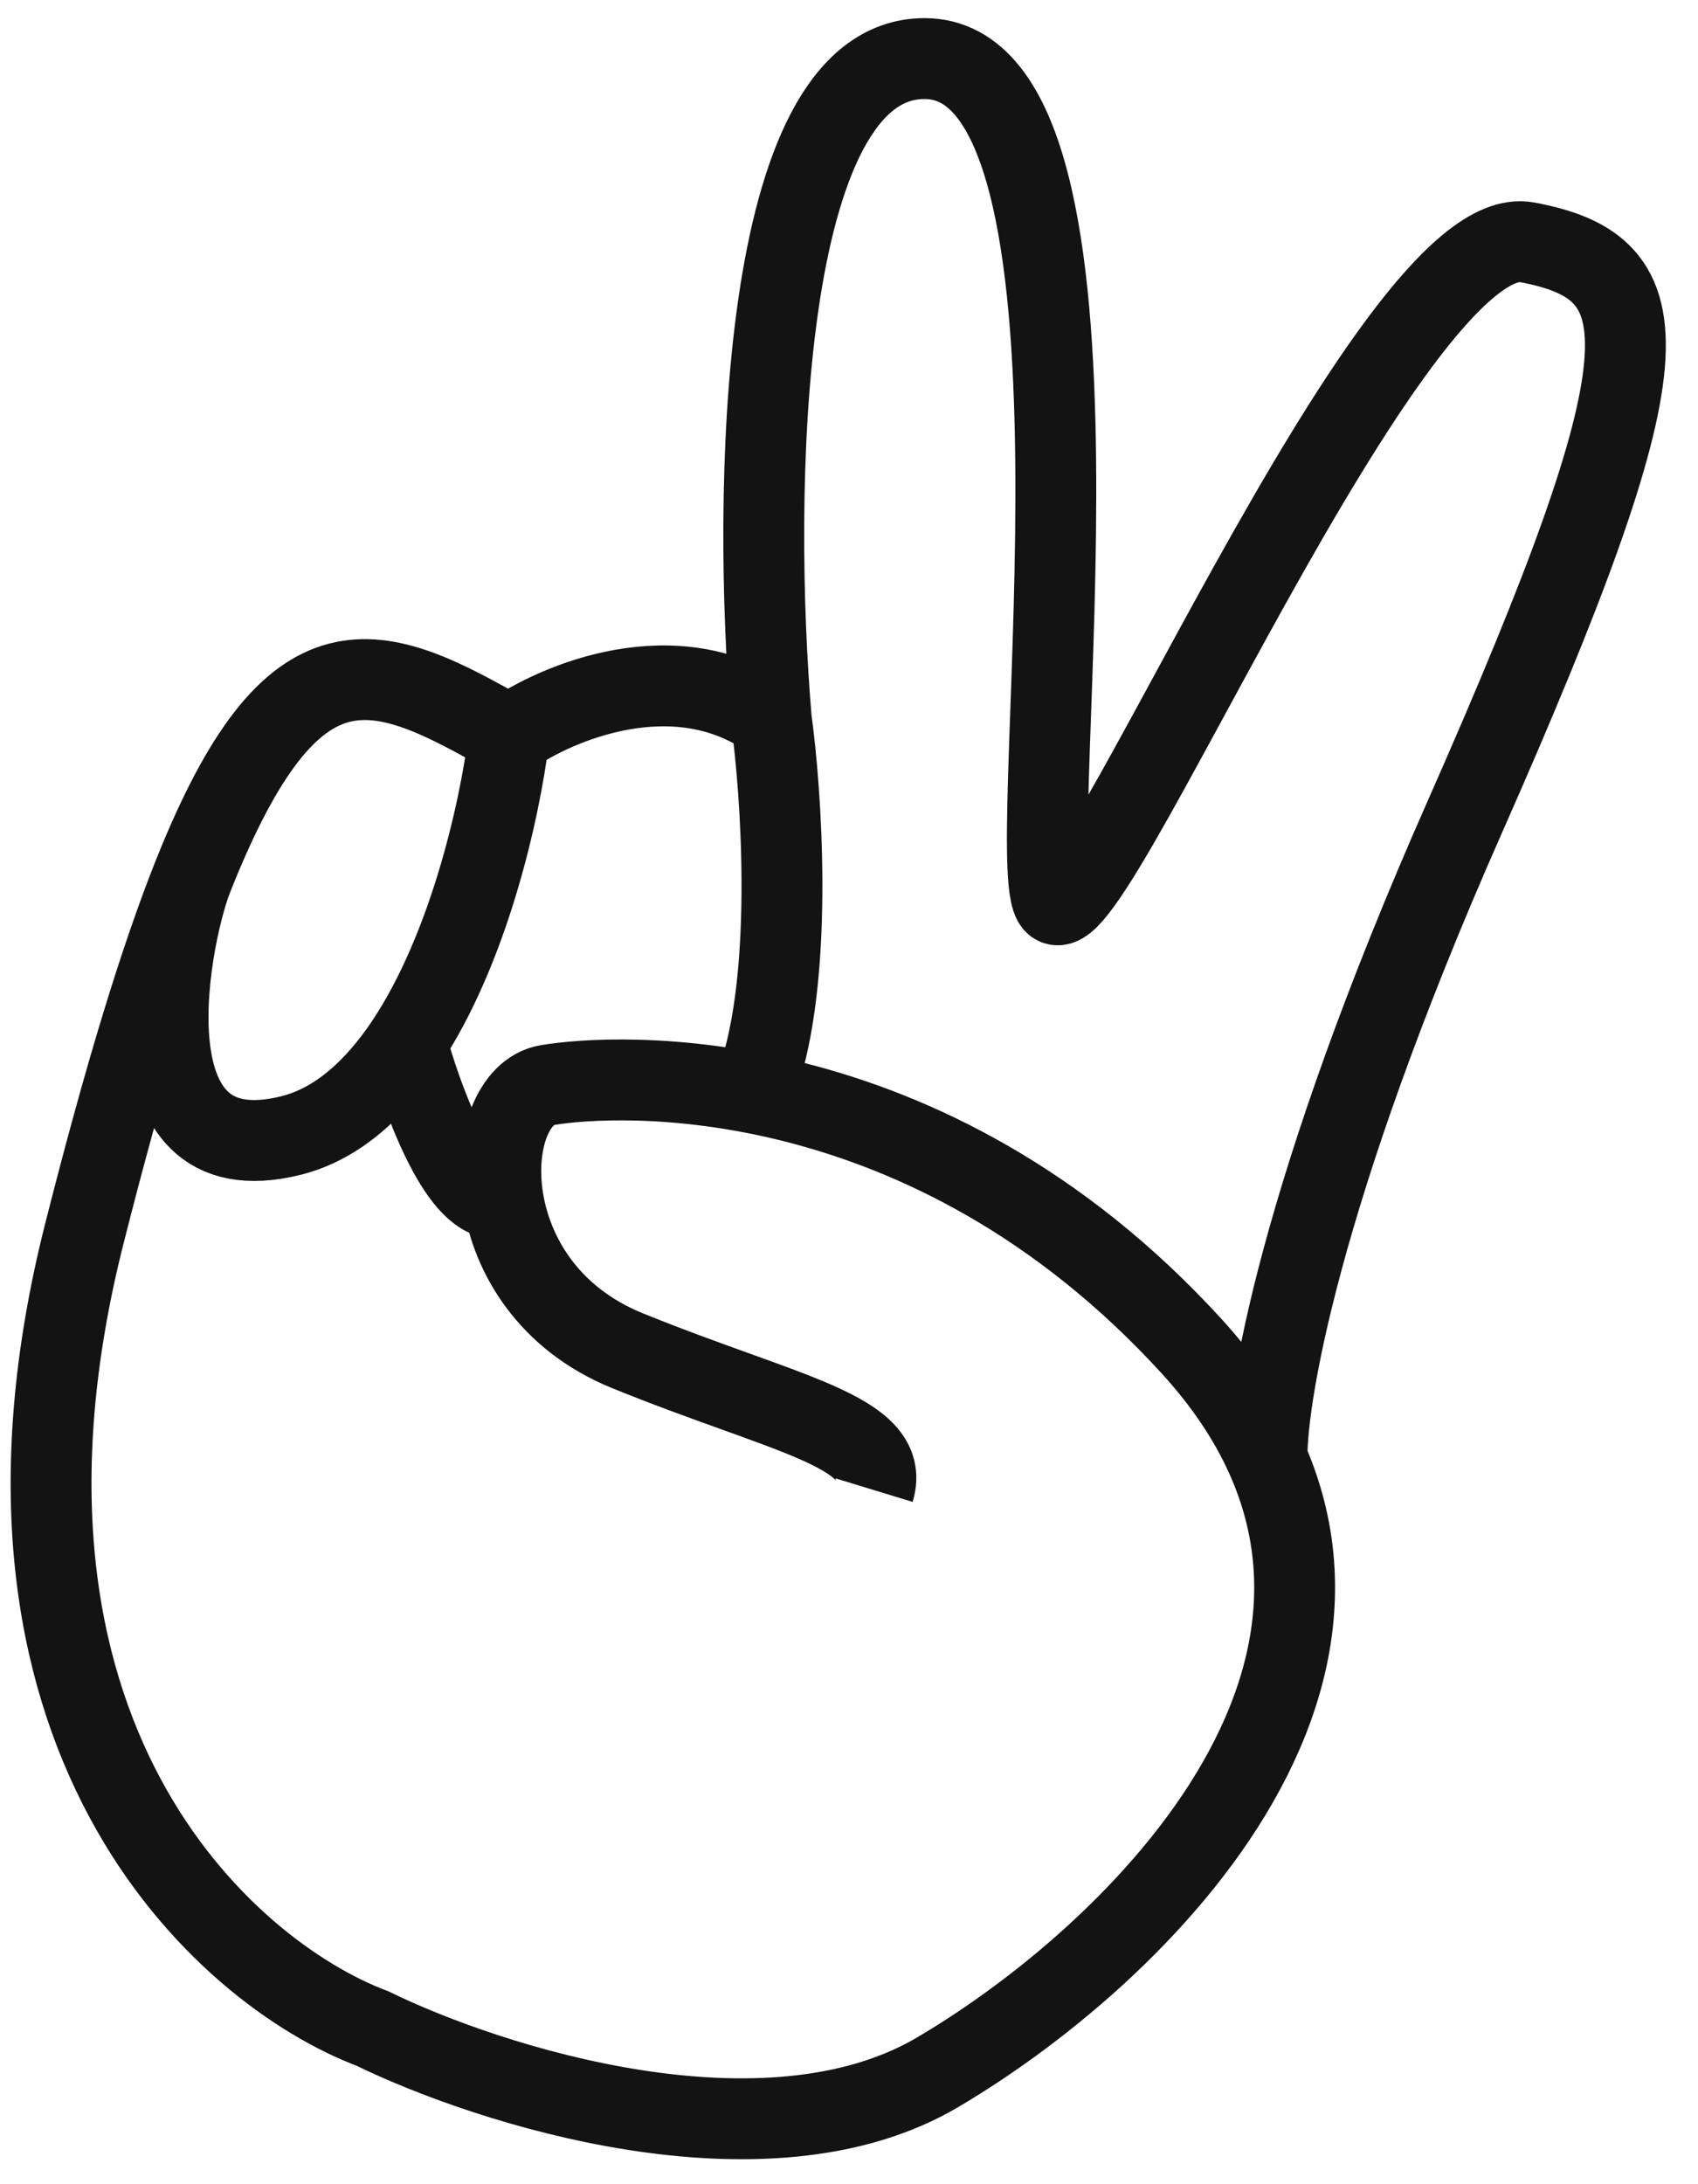 <?xml version="1.0" encoding="UTF-8"?> <svg xmlns="http://www.w3.org/2000/svg" width="42" height="54" viewBox="0 0 42 54" fill="none"> <path d="M19.078 17.783C18.615 12.342 18.726 1.459 22.863 1.448C28.034 1.434 25.292 20.869 26.05 22.292C26.809 23.716 34.39 5.358 37.774 5.991C41.158 6.625 41.332 8.665 36.22 20.224C32.13 29.471 31.265 34.745 31.343 36.227M19.078 17.783C16.725 16.112 13.774 17.359 12.593 18.192M19.078 17.783C19.325 19.581 19.619 23.831 18.822 26.449M21.617 36.84C22.061 35.386 19.404 34.973 15.514 33.391C11.624 31.808 11.863 27.111 13.539 26.827C15.216 26.543 22.902 26.103 29.462 33.269C36.023 40.435 28.524 48.087 23.194 51.232C18.93 53.748 12.097 51.56 9.214 50.152C5.53 48.764 -1.053 42.89 2.088 30.492C3.081 26.577 3.962 23.693 4.795 21.61M12.593 18.192C9.308 16.3 7.26 15.45 4.795 21.61M12.593 18.192C12.351 20.144 11.566 23.49 10.056 25.766M4.795 21.61C4.253 22.868 2.895 29.148 7.197 28.074C8.35 27.786 9.295 26.912 10.056 25.766M10.056 25.766C10.4 27.063 11.328 29.651 12.289 29.626" stroke="#131313" stroke-width="2"></path> </svg> 